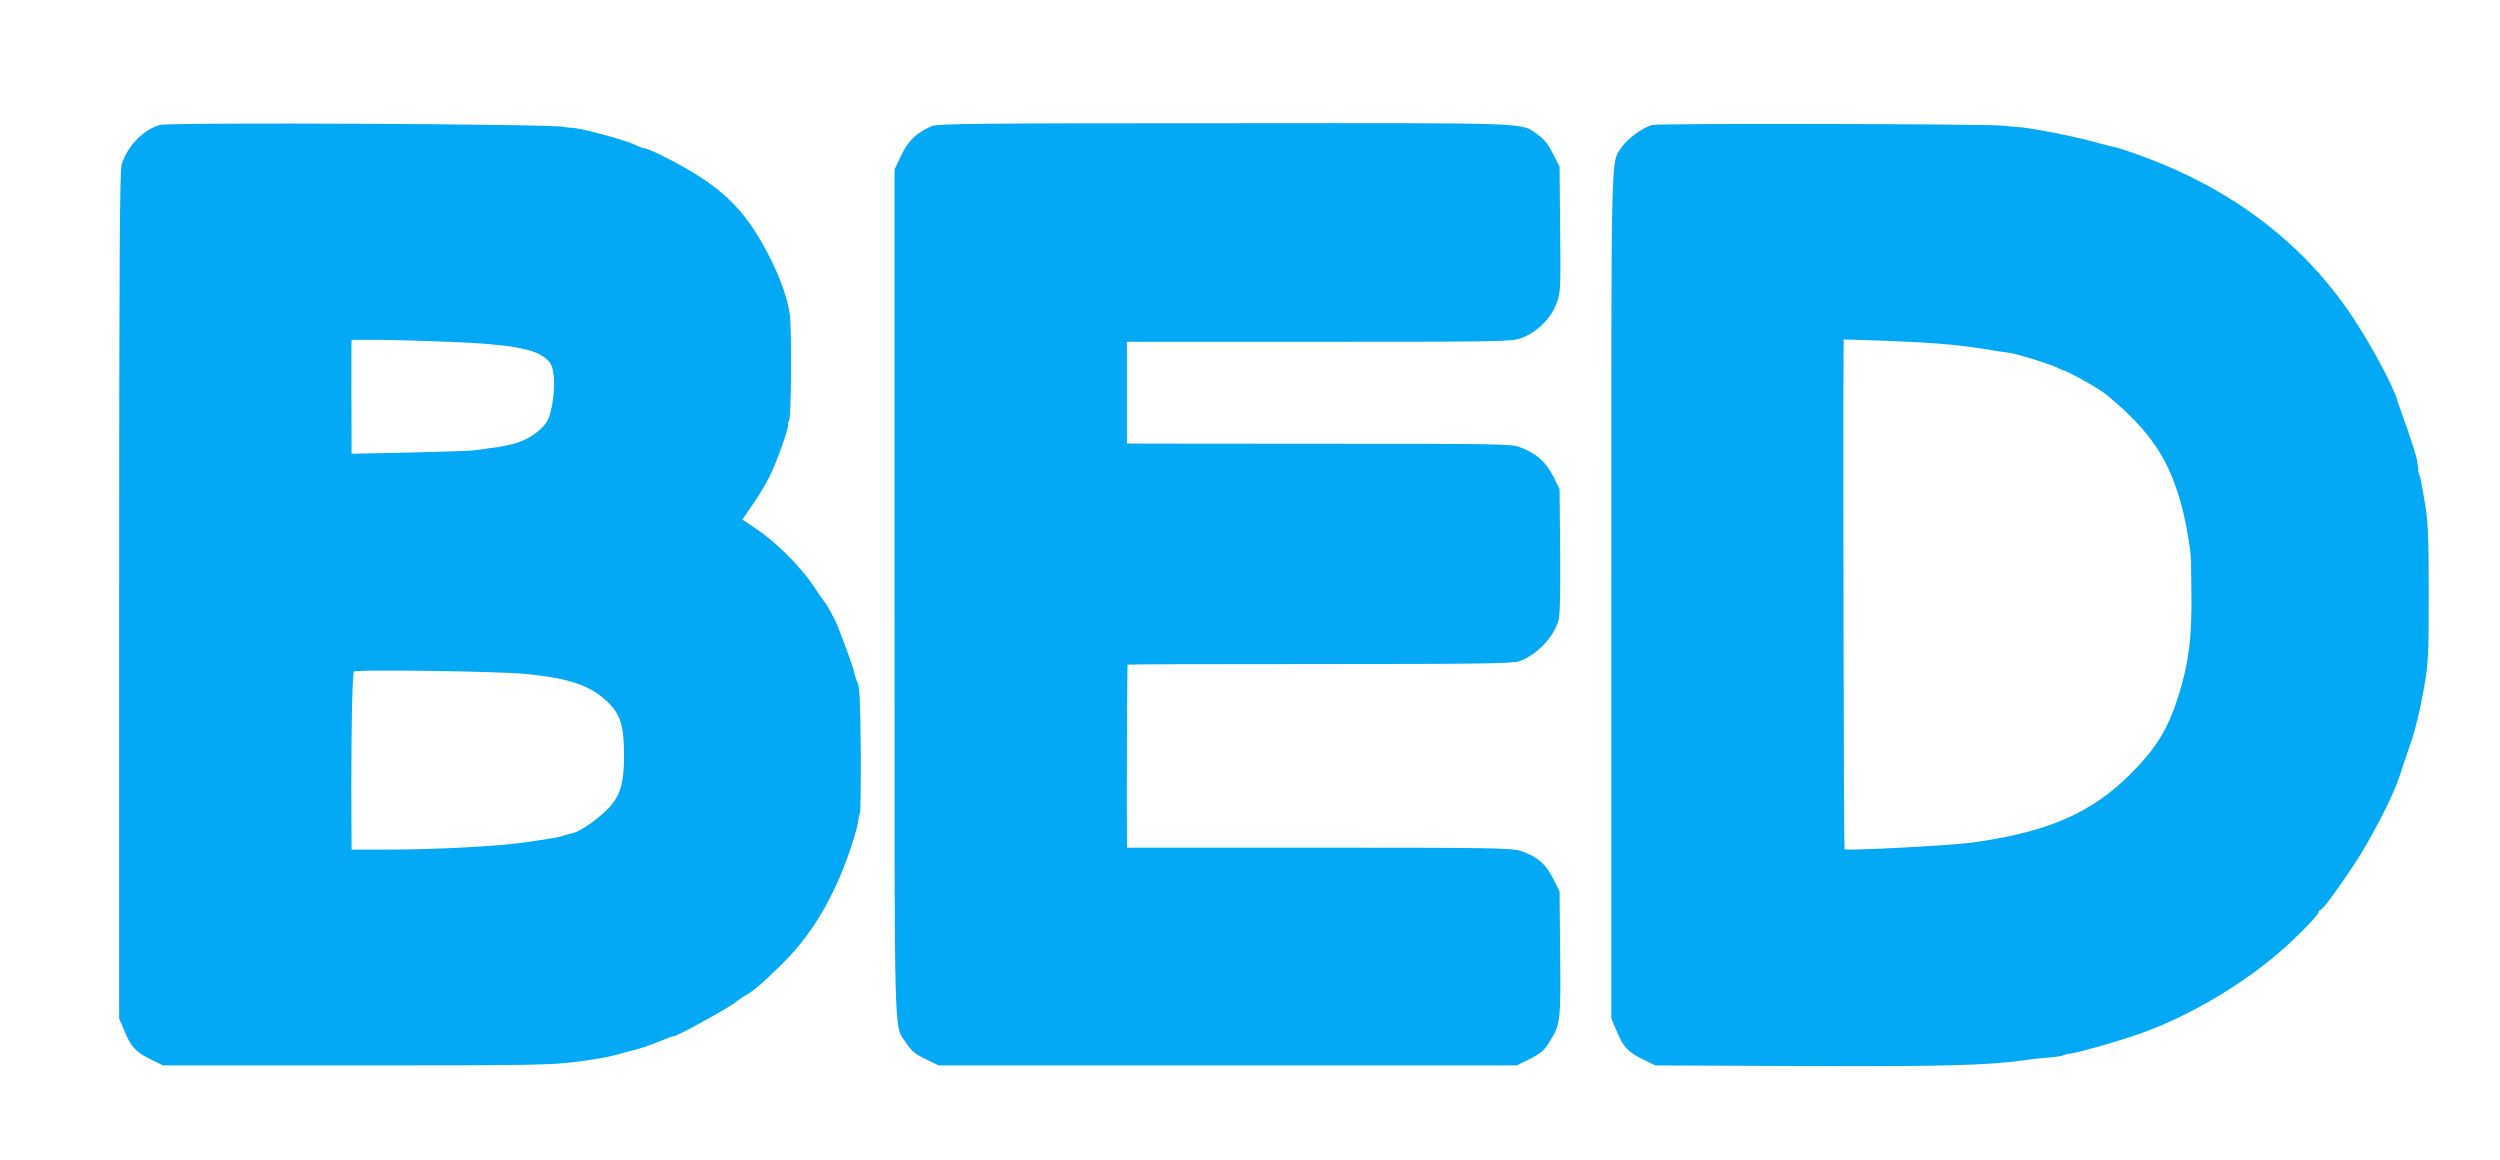 <?xml version="1.0" standalone="no"?>
<!DOCTYPE svg PUBLIC "-//W3C//DTD SVG 20010904//EN"
 "http://www.w3.org/TR/2001/REC-SVG-20010904/DTD/svg10.dtd">
<svg version="1.0" xmlns="http://www.w3.org/2000/svg"
 width="1280pt" height="594pt" viewBox="0 0 1280 594"
 preserveAspectRatio="xMidYMid meet">
<g transform="translate(0,594) scale(0.1,-0.1)"
fill="#03a9f4" stroke="none">
<path d="M817 5300 c-86 -27 -160 -103 -194 -200 -10 -27 -13 -509 -13 -2205
l0 -2170 24 -56 c35 -87 60 -115 134 -151 l67 -33 990 0 c909 0 1001 2 1130
19 77 10 165 25 195 34 30 8 60 16 65 18 49 10 111 31 168 55 37 15 67 26 67
24 0 -10 295 152 322 178 8 6 25 19 40 27 48 28 91 65 193 165 151 149 265
340 348 585 20 58 38 121 40 140 2 20 6 40 10 46 3 6 5 152 4 325 -2 240 -6
321 -16 344 -8 17 -16 41 -18 54 -2 12 -18 60 -35 105 -16 44 -37 99 -45 120
-14 38 -61 126 -73 136 -3 3 -28 39 -55 80 -64 96 -189 222 -287 288 l-77 52
53 77 c30 43 68 107 86 143 37 74 103 260 95 268 -2 3 0 11 5 17 11 13 14 434
5 534 -11 117 -95 313 -197 463 -100 146 -224 244 -452 358 -44 22 -86 40 -93
40 -8 0 -27 7 -43 15 -46 24 -270 86 -325 90 -27 2 -50 4 -50 5 0 15 -2021 25
-2068 10z m1483 -1110 c317 -13 442 -36 500 -90 22 -20 30 -39 35 -85 8 -62
-8 -182 -30 -225 -27 -52 -101 -103 -175 -122 -58 -14 -63 -15 -125 -23 -32
-4 -68 -9 -80 -11 -11 -2 -156 -7 -322 -11 l-303 -6 0 74 c0 41 -1 148 -1 239
0 91 0 189 0 218 l1 52 143 0 c78 -1 239 -5 357 -10z m385 -1700 c229 -22 339
-59 427 -145 65 -63 83 -122 83 -275 0 -135 -17 -195 -71 -259 -45 -52 -150
-127 -189 -136 -17 -4 -37 -9 -45 -12 -21 -8 -29 -10 -175 -32 -142 -23 -471
-41 -742 -41 l-173 0 0 33 c-4 421 2 872 12 879 18 11 734 1 873 -12z"/>
<path d="M4773 5295 c-80 -34 -122 -74 -158 -149 l-35 -73 0 -2170 c0 -2390
-5 -2202 61 -2305 24 -38 45 -55 97 -80 l67 -33 1480 0 1480 0 67 33 c52 26
73 42 97 81 61 94 62 106 59 457 l-3 320 -34 68 c-39 75 -81 111 -165 139 -45
15 -144 17 -1033 17 l-983 0 0 23 c-2 178 1 912 3 914 2 2 445 3 984 3 817 0
988 3 1021 14 90 32 177 123 202 211 7 27 10 144 8 356 l-3 315 -34 68 c-38
73 -85 114 -170 147 -43 16 -117 17 -1006 17 -528 0 -970 1 -982 1 l-23 1 0
260 0 260 985 0 c937 0 987 1 1034 19 82 31 151 99 181 179 20 52 21 73 18
376 l-3 322 -34 68 c-25 48 -47 76 -77 96 -92 64 14 60 -1599 59 -1240 0
-1475 -2 -1502 -14z"/>
<path d="M8457 5300 c-50 -16 -124 -70 -152 -111 -59 -90 -55 70 -55 -2293 l0
-2171 24 -56 c35 -87 60 -115 134 -151 l67 -33 745 -3 c714 -3 946 3 1132 28
36 6 97 12 134 15 37 3 72 8 76 11 5 3 24 8 41 10 48 7 237 61 349 100 277 97
586 286 793 486 69 66 125 127 125 134 0 8 4 14 9 14 11 0 75 85 167 223 87
129 204 354 238 458 13 41 40 120 59 175 21 58 48 170 64 260 27 153 28 171
28 504 0 282 -3 364 -17 450 -25 145 -24 143 -32 161 -4 9 -6 20 -5 25 1 5 1
11 0 14 -2 3 -4 19 -6 35 -3 17 -25 89 -50 160 -26 72 -48 135 -49 140 -22 79
-139 295 -238 443 -246 365 -604 639 -1054 806 -66 25 -131 47 -145 50 -13 2
-76 18 -139 35 -103 28 -324 70 -375 71 -11 1 -47 4 -80 7 -105 9 -1759 12
-1788 3z m1488 -1121 c66 -5 161 -17 210 -25 50 -9 108 -18 130 -20 41 -5 215
-59 250 -77 11 -6 22 -11 25 -12 22 -2 185 -93 225 -126 228 -188 326 -336
390 -589 22 -88 43 -218 43 -265 0 -11 1 -83 2 -160 3 -231 -13 -358 -67 -530
-52 -165 -113 -266 -243 -396 -202 -203 -428 -301 -821 -354 -115 -15 -636
-42 -645 -33 -4 4 -8 2131 -5 2532 l1 78 193 -6 c105 -4 246 -11 312 -17z"/>
</g>
</svg>
